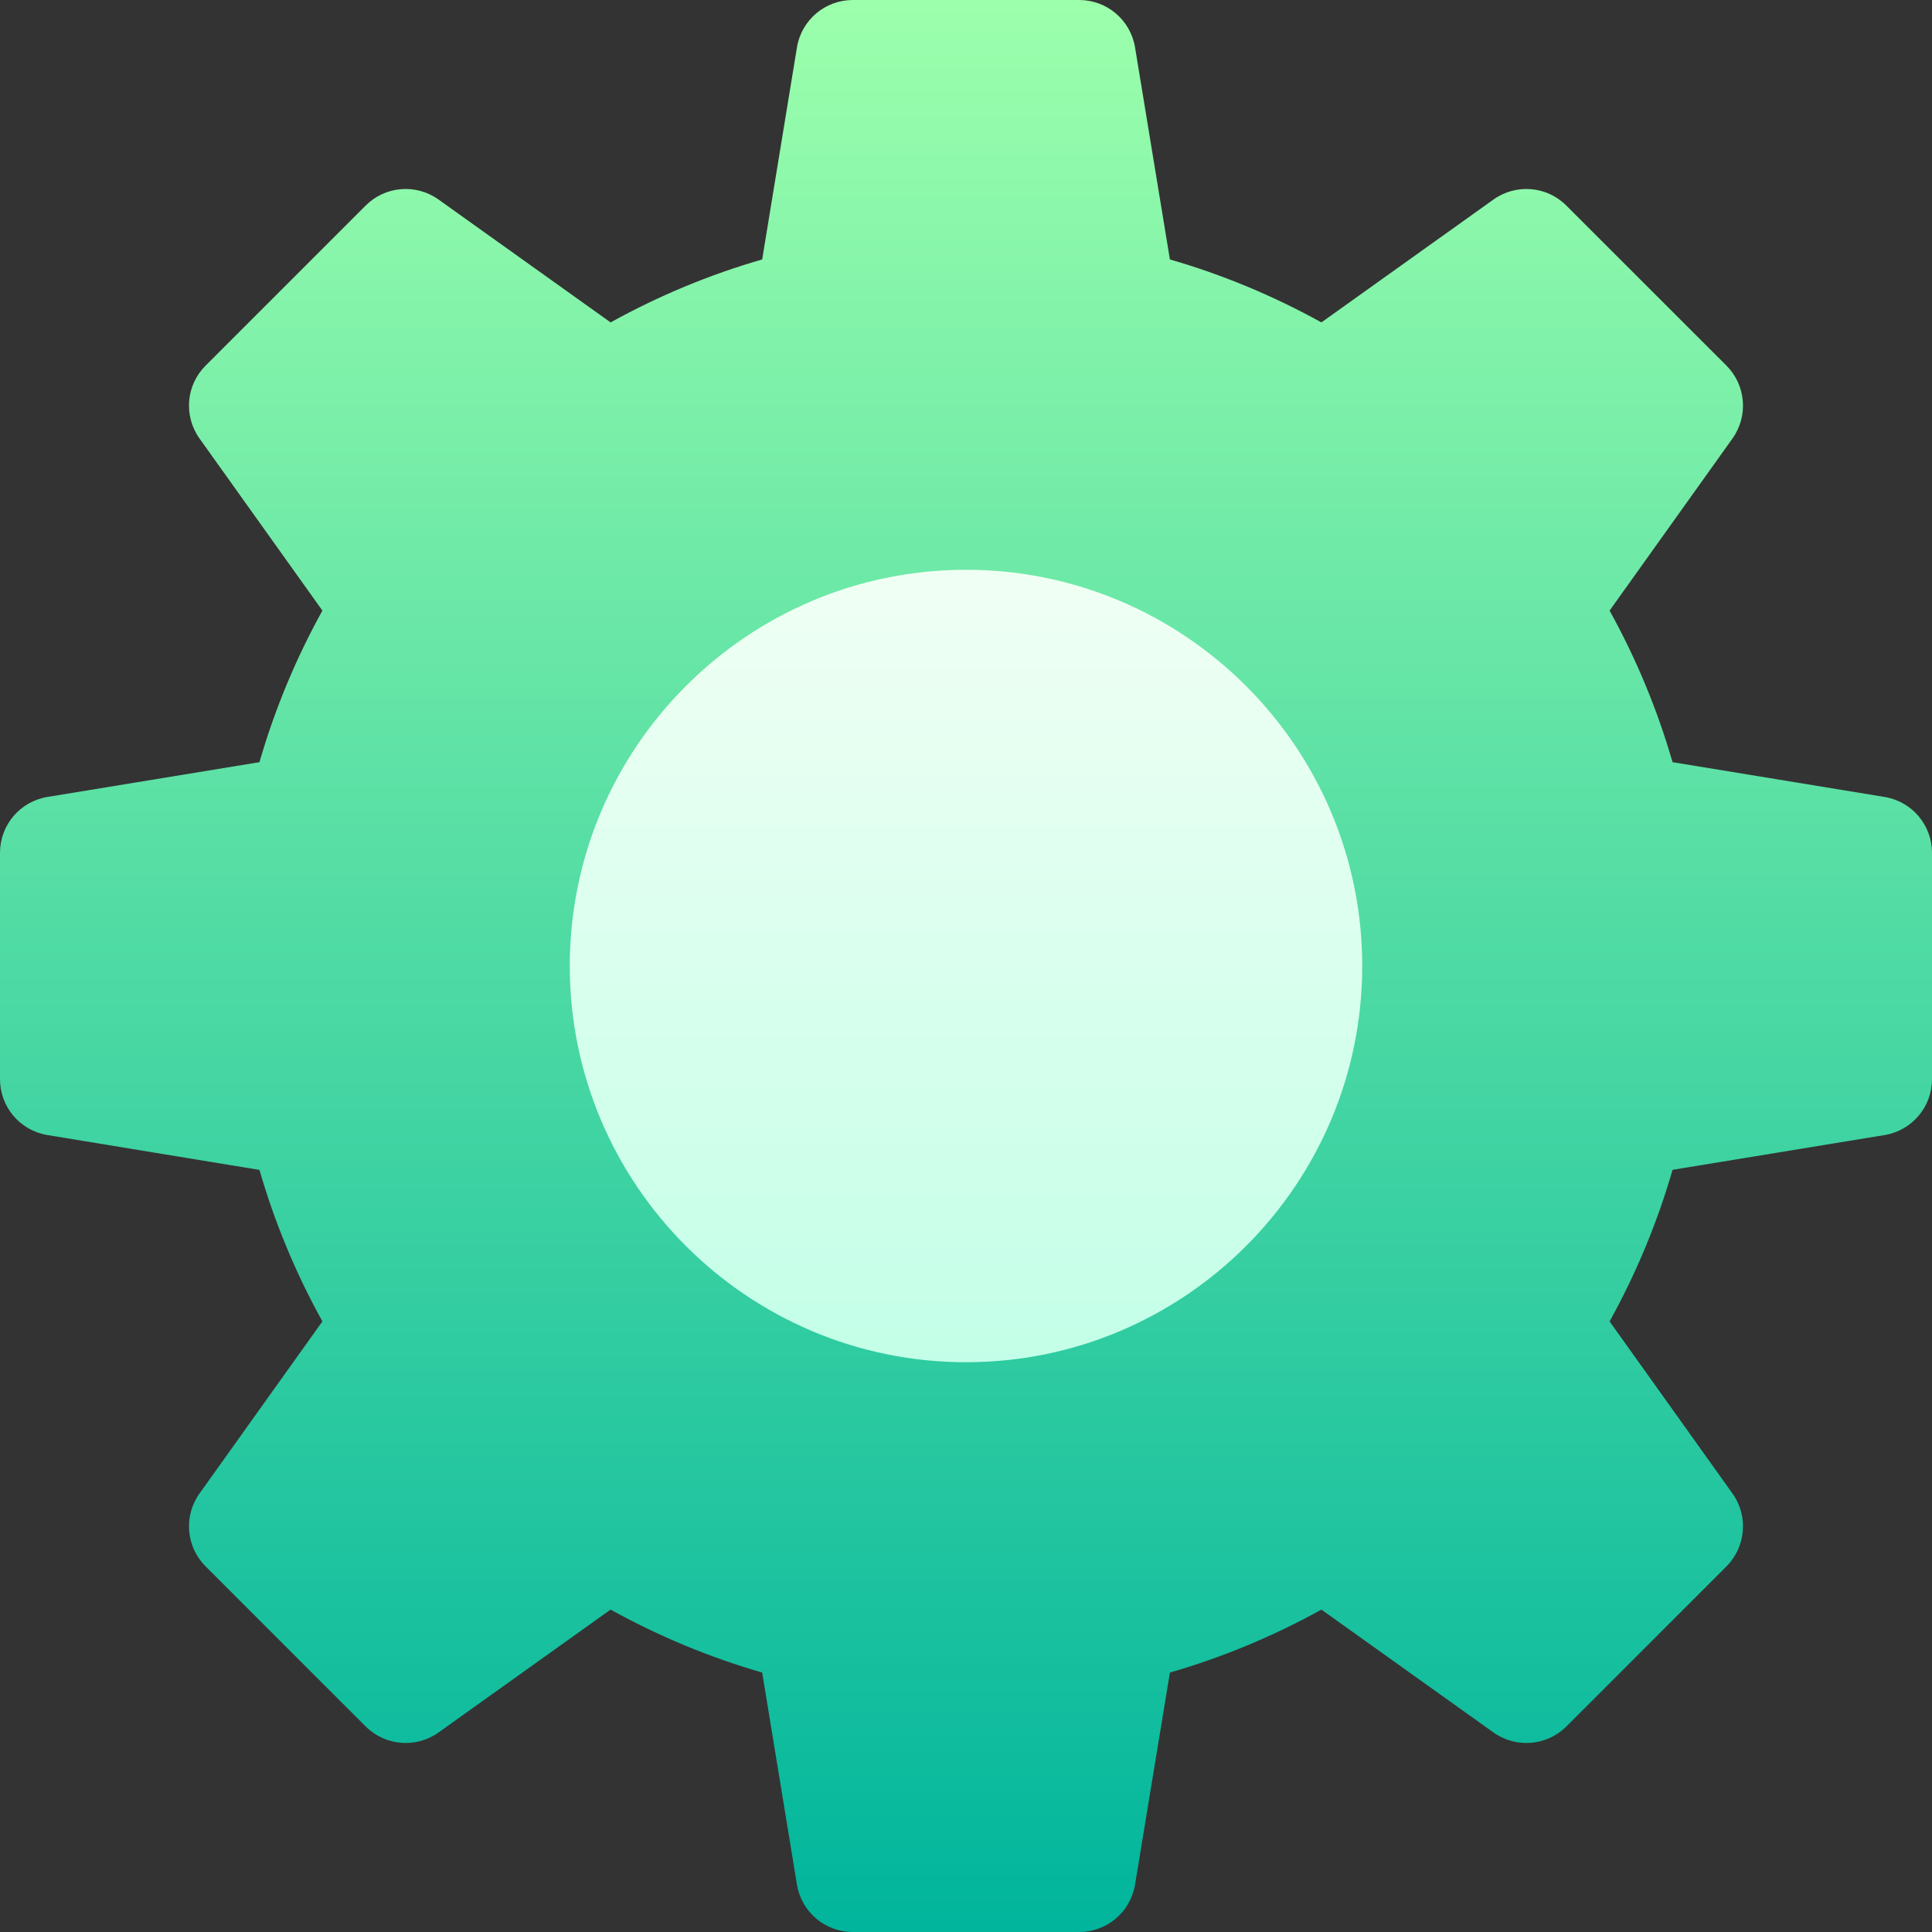 <svg width="24" height="24" viewBox="0 0 24 24" fill="none" xmlns="http://www.w3.org/2000/svg">
<rect x="0" y="0" width="24" height="24" fill="#333333" stroke="none"/>
<path d="M13.406 24H10.594C10.249 24 9.956 23.751 9.9 23.411L9.468 20.777C8.813 20.588 8.183 20.326 7.585 19.995L5.448 21.521C5.168 21.721 4.785 21.689 4.542 21.446L2.554 19.458C2.31 19.215 2.279 18.832 2.479 18.552L4.005 16.415C3.674 15.817 3.412 15.187 3.223 14.533L0.589 14.1C0.249 14.044 0 13.751 0 13.406V10.594C0 10.249 0.249 9.956 0.589 9.9L3.223 9.468C3.412 8.814 3.674 8.183 4.005 7.585L2.479 5.448C2.279 5.168 2.31 4.785 2.554 4.542L4.542 2.554C4.785 2.31 5.168 2.279 5.448 2.479L7.585 4.005C8.183 3.674 8.813 3.412 9.468 3.223L9.9 0.589C9.956 0.249 10.249 0 10.594 0H13.406C13.751 0 14.044 0.249 14.1 0.589L14.533 3.223C15.187 3.412 15.817 3.674 16.415 4.005L18.552 2.479C18.832 2.279 19.215 2.31 19.458 2.554L21.447 4.542C21.689 4.785 21.721 5.168 21.521 5.448L19.995 7.585C20.326 8.183 20.588 8.814 20.777 9.468L23.411 9.9C23.751 9.956 24 10.249 24 10.594V13.406C24 13.751 23.751 14.044 23.411 14.1L20.777 14.532C20.588 15.187 20.326 15.817 19.995 16.415L21.521 18.552C21.721 18.832 21.689 19.215 21.447 19.458L19.458 21.447C19.215 21.689 18.832 21.721 18.552 21.521L16.415 19.995C15.817 20.326 15.187 20.588 14.533 20.777L14.1 23.411C14.044 23.751 13.751 24 13.406 24ZM23.297 13.406H23.297H23.297Z" fill="url(#paint0_linear)"/>
<path d="M12 16.922C9.286 16.922 7.078 14.714 7.078 12C7.078 9.286 9.286 7.078 12 7.078C14.714 7.078 16.922 9.286 16.922 12C16.922 14.714 14.714 16.922 12 16.922Z" fill="url(#paint1_linear)"/>
<defs>
<linearGradient id="paint0_linear" x1="12" y1="24" x2="12" y2="0" gradientUnits="userSpaceOnUse">
<stop stop-color="#00B59C"/>
<stop offset="1" stop-color="#9CFFAC"/>
</linearGradient>
<linearGradient id="paint1_linear" x1="12" y1="16.922" x2="12" y2="7.078" gradientUnits="userSpaceOnUse">
<stop stop-color="#C3FFE8"/>
<stop offset="0.997" stop-color="#F0FFF4"/>
</linearGradient>
</defs>
</svg>
